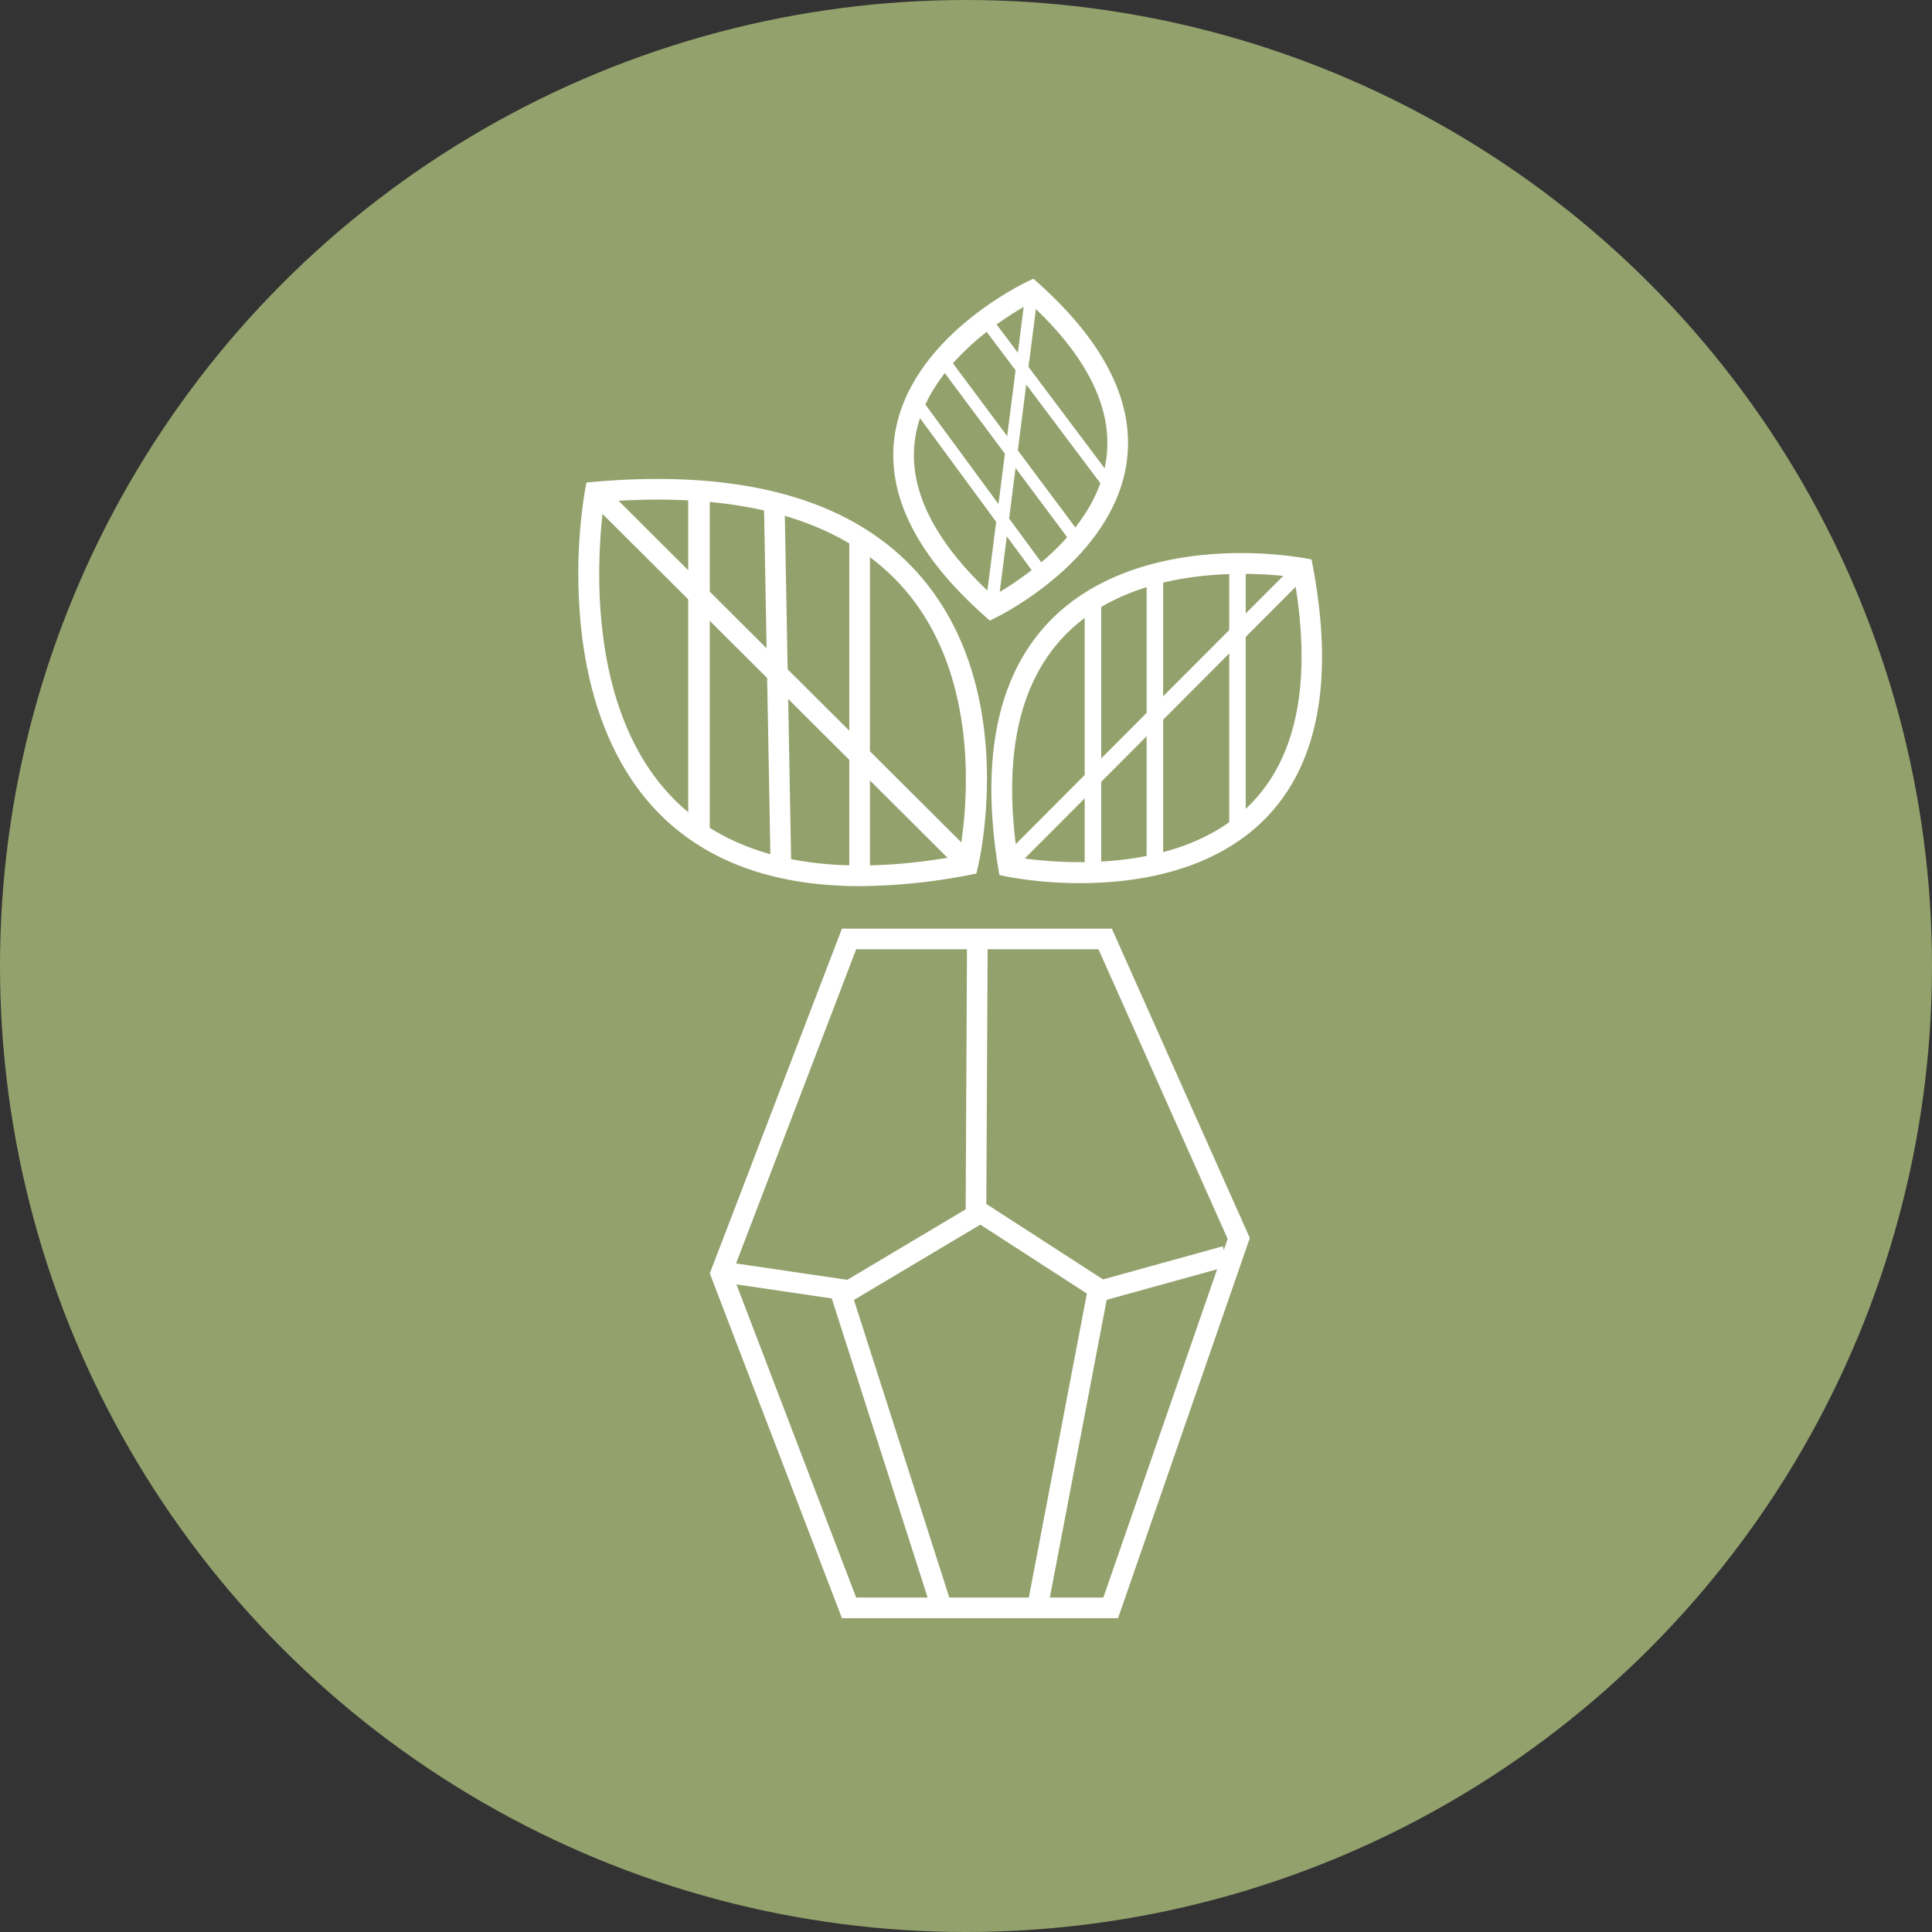 <svg xmlns="http://www.w3.org/2000/svg" viewBox="0 0 467.84 467.84"><rect x="0" y="0" width="467.84" height="467.84" fill="#333333" stroke="none"/><g id="Layer_2" data-name="Layer 2"><g id="Capa_1" data-name="Capa 1"><circle cx="233.92" cy="233.92" r="233.92" fill="#93a16c"/><rect x="297.66" y="137.88" width="4" height="63.99" fill="#fff"/><rect x="277.66" y="138.88" width="4" height="68.99" fill="#fff"/><rect x="166.66" y="119.89" width="5.21" height="81.99" fill="#fff"/><path d="M270.74,391.85H203.88l-32-83.49,32-83.49h65.35l33.42,74.92Zm-63.42-5h59.86L297.28,300,266,229.87H207.32l-30,78.49Z" fill="#fff"/><polygon points="266.27 315.23 233.83 294.25 234.17 227.25 239.17 227.28 238.84 291.54 267.1 309.81 296.1 301.79 297.44 306.61 266.27 315.23" fill="#fff"/><rect x="218.27" y="347.16" width="81" height="5" transform="translate(-133.21 538.27) rotate(-79.19)" fill="#fff"/><polygon points="206.21 315.13 174.66 310.48 175.39 305.53 205.17 309.92 235.06 292.11 237.62 296.41 206.21 315.13" fill="#fff"/><rect x="213.28" y="310.6" width="5" height="80.77" transform="translate(-96.84 82.62) rotate(-17.77)" fill="#fff"/><path d="M208.28,214.58c-20.61,0-36.83-5.79-48.39-17.31-11.4-11.36-18.17-28.58-19.56-49.8a126.43,126.43,0,0,1,1.33-28.77l.35-1.86,1.89-.17c36.62-3.15,63.2,4.53,79,22.86,23.77,27.58,14.31,68.7,13.9,70.44l-.38,1.57-1.59.31A142,142,0,0,1,208.28,214.58Zm-62-93.08c-1.3,9.16-5.54,49.65,17.15,72.24,14.65,14.58,37.8,19.12,68.81,13.5,1.45-7.68,6.45-41.74-13.15-64.47C204.67,126.07,180.18,118.91,146.28,121.5Z" fill="#fff"/><rect x="187.09" y="103.2" width="5" height="122.49" transform="translate(-60.72 182.68) rotate(-45.1)" fill="#fff"/><rect x="185.82" y="123.29" width="5" height="86.41" transform="translate(-3.03 3.49) rotate(-1.05)" fill="#fff"/><rect x="205.66" y="130.88" width="5" height="79.99" fill="#fff"/><path d="M239.67,150.28l-1.25-1.12c-16.5-14.68-23.83-29.36-21.78-43.61C220,82,247.57,68.76,248.74,68.2l1.5-.71,1.24,1.11c16.16,14.49,23.34,29.05,21.36,43.26-3.29,23.58-30.5,37.12-31.66,37.68Zm9.74-76.8c-5.58,3-25.26,14.84-27.83,32.8-1.73,12.12,4.62,24.9,18.88,38,5.54-3.09,24.93-15.1,27.43-33.11C269.57,99.06,263.35,86.39,249.41,73.48Z" fill="#fff"/><rect x="207.16" y="108.39" width="75.42" height="3" transform="translate(104.78 338.82) rotate(-82.71)" fill="#fff"/><rect x="251.95" y="72.49" width="3" height="49.44" transform="translate(-7.59 171.68) rotate(-36.91)" fill="#fff"/><rect x="242.63" y="81.8" width="3" height="53.26" transform="translate(-16.39 167.44) rotate(-36.71)" fill="#fff"/><rect x="235.34" y="92.24" width="3" height="51.21" transform="translate(-23.79 163.15) rotate(-36.31)" fill="#fff"/><path d="M261.59,213.85a96.21,96.21,0,0,1-17.88-1.6L242,211.9l-.28-1.7c-4.43-27.28.07-47.71,13.38-60.7,9.11-8.89,22.53-14.19,38.82-15.34a95.3,95.3,0,0,1,22,1l1.68.32.31,1.68c5.25,27.87,1.19,48.6-12.05,61.61C293.23,211.14,275,213.85,261.59,213.85Zm-15.18-6.21c7.54,1.19,38.42,4.77,56-12.5,11.7-11.51,15.38-30.13,10.95-55.37-7.37-1-37.19-3.82-54.72,13.32C246.82,164.61,242.72,183,246.41,207.64Z" fill="#fff"/><rect x="230.99" y="170.62" width="99.02" height="4" transform="translate(-39.8 249.34) rotate(-45.08)" fill="#fff"/><rect x="262.66" y="145.88" width="4" height="63.99" fill="#fff"/></g></g></svg>